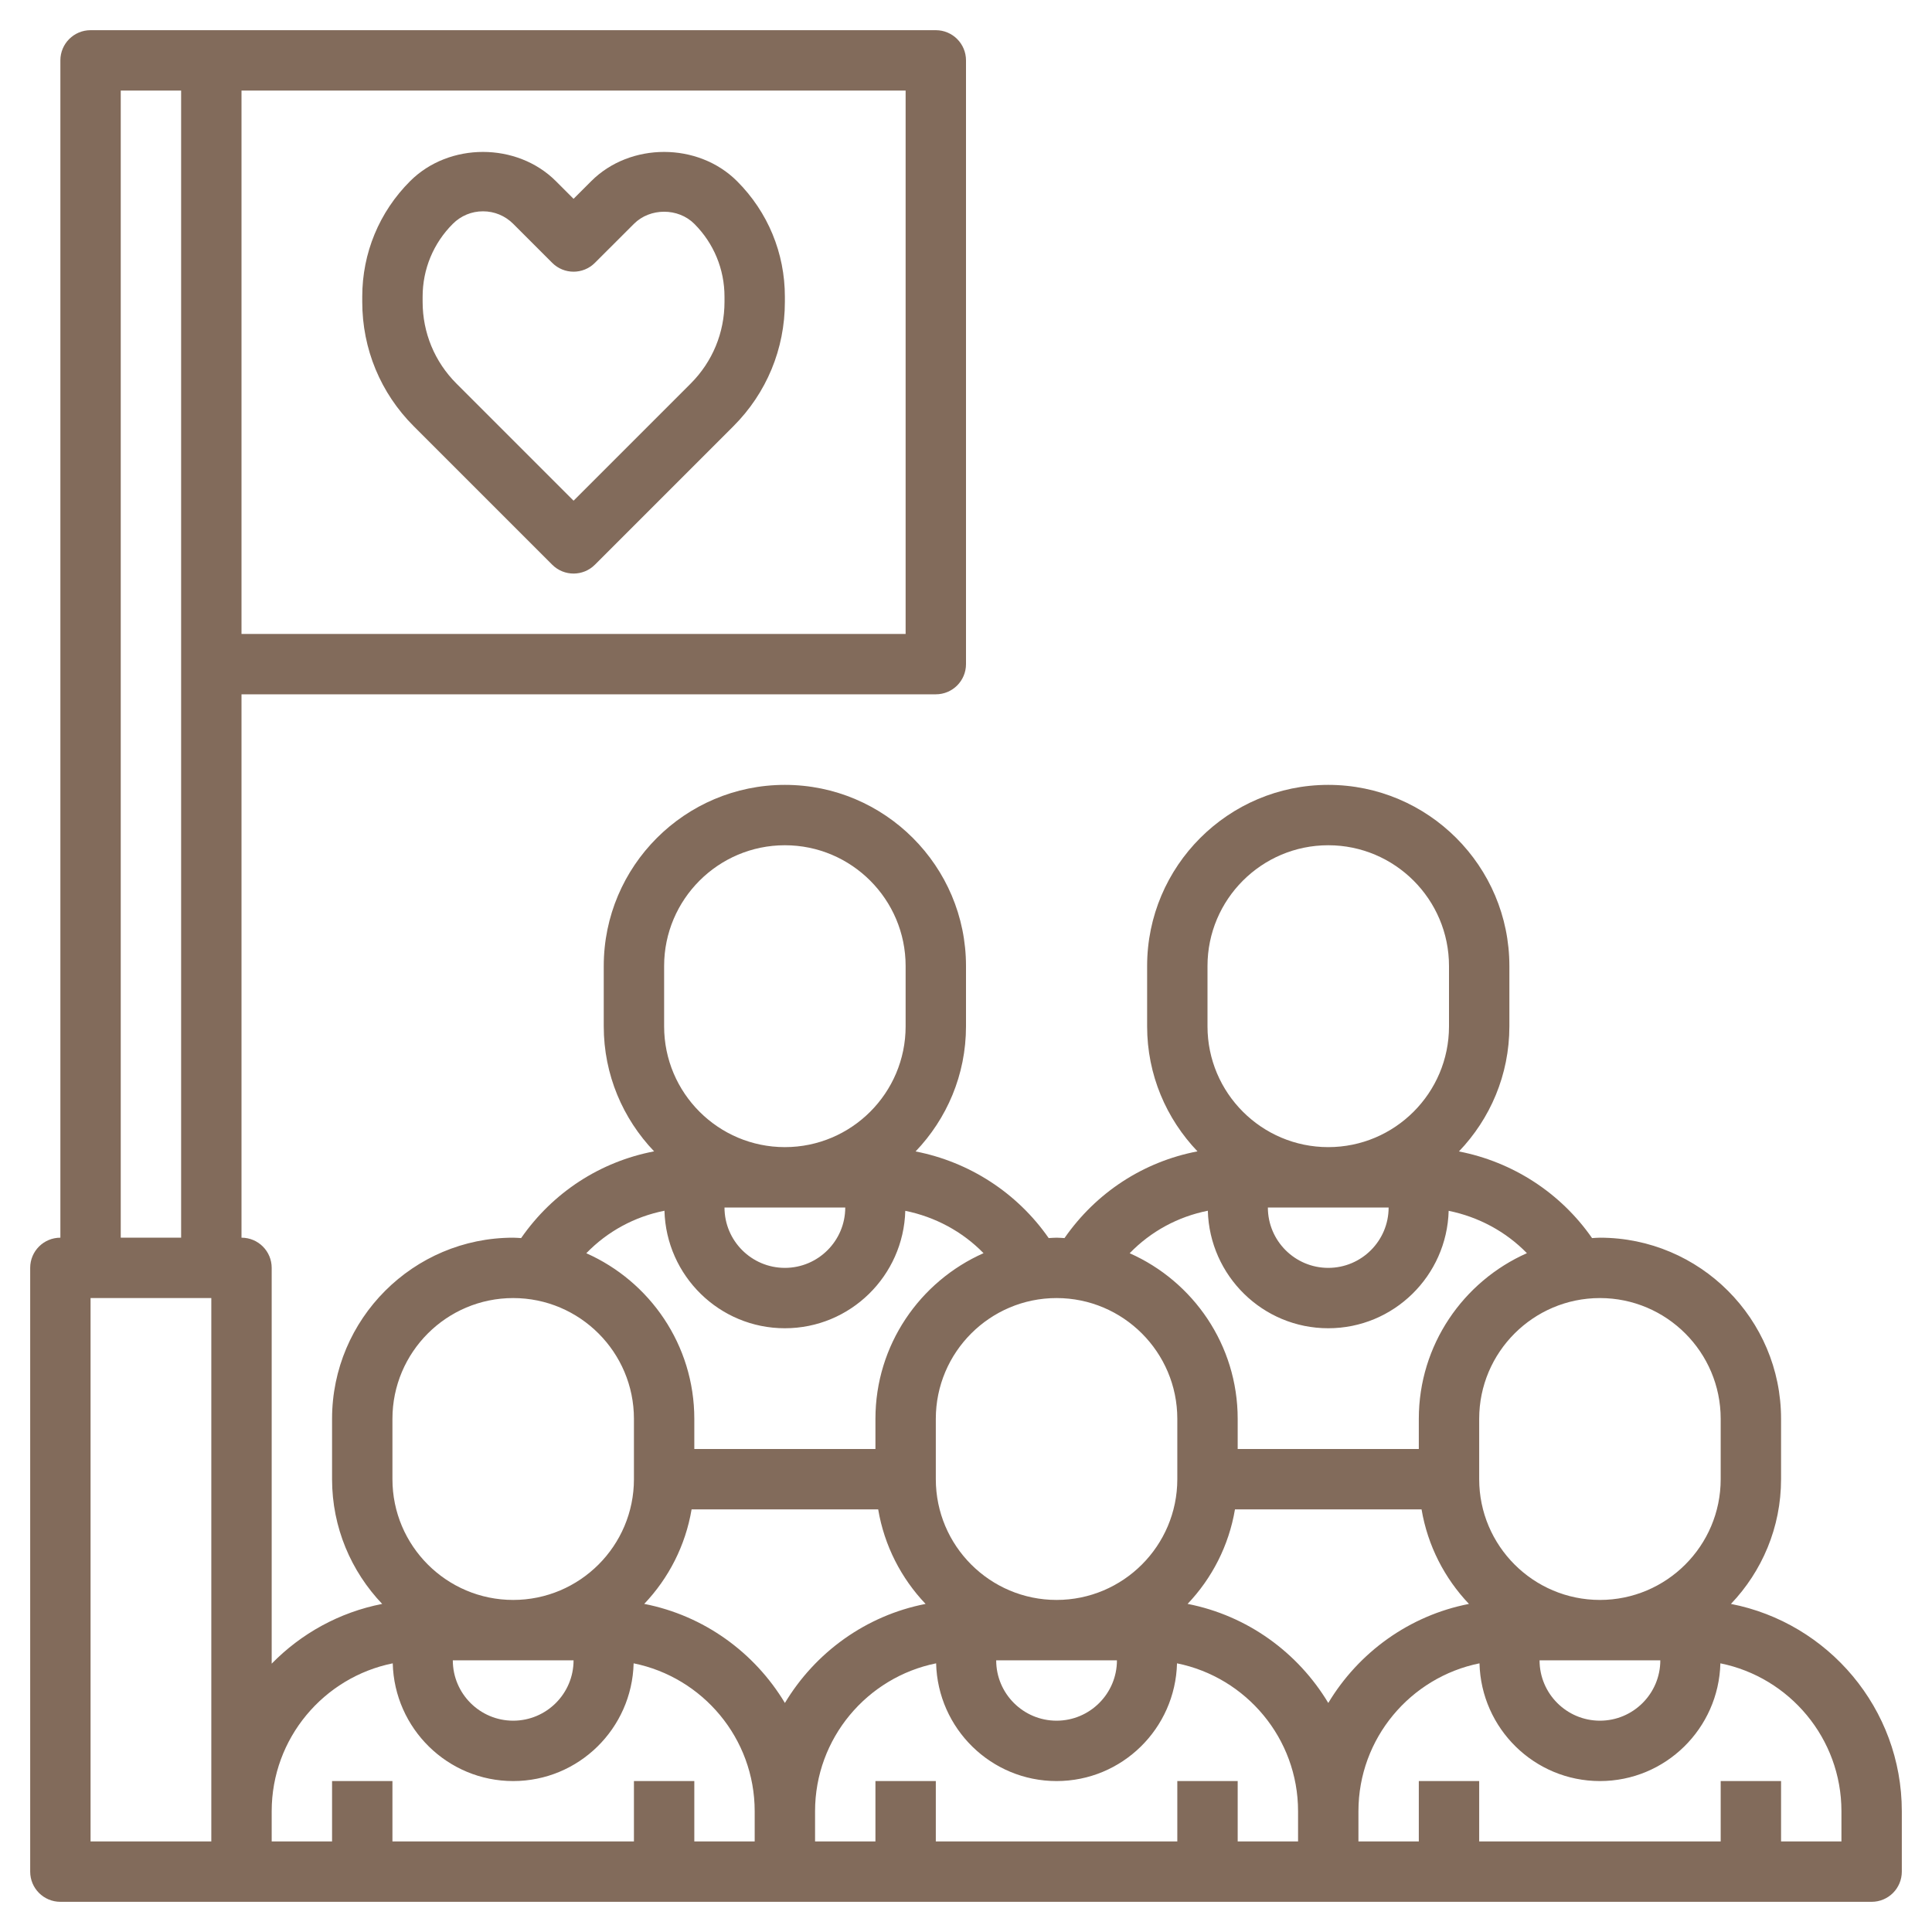 <svg id="Layer_3" enable-background="new 0 0 64 64" height="512" viewBox="0 0 64 64" width="512" xmlns="http://www.w3.org/2000/svg" style="fill:#826b5b" ><g><path d="m57.34 53.132c1.026-1.077 1.66-2.53 1.66-4.132v-2c0-3.309-2.691-6-6-6-.088 0-.174.009-.261.013-1.045-1.502-2.63-2.524-4.41-2.87 1.033-1.078 1.671-2.536 1.671-4.143v-2c0-3.309-2.691-6-6-6s-6 2.691-6 6v2c0 1.605.637 3.062 1.668 4.14-1.782.341-3.351 1.356-4.405 2.873-.088-.004-.174-.013-.263-.013-.088 0-.174.009-.261.013-1.045-1.501-2.63-2.524-4.409-2.87 1.032-1.078 1.67-2.536 1.67-4.143v-2c0-3.309-2.691-6-6-6s-6 2.691-6 6v2c0 1.605.637 3.062 1.668 4.14-1.782.341-3.351 1.356-4.405 2.873-.088-.004-.174-.013-.263-.013-3.309 0-6 2.691-6 6v2c0 1.602.634 3.055 1.66 4.132-1.42.277-2.686.983-3.66 1.979v-13.111c0-.553-.447-1-1-1v-18h23c.553 0 1-.448 1-1v-20c0-.552-.447-1-1-1h-24-4c-.553 0-1 .448-1 1v39c-.553 0-1 .447-1 1v20c0 .553.447 1 1 1h6 18 18 18c.553 0 1-.447 1-1v-2c0-3.401-2.44-6.241-5.66-6.868zm-38.34 1.868c0 1.103-.897 2-2 2s-2-.897-2-2zm3.91-5h6.181c.203 1.203.763 2.284 1.57 3.132-1.978.385-3.656 1.608-4.66 3.281-1.004-1.673-2.682-2.896-4.66-3.282.806-.847 1.366-1.928 1.569-3.131zm12.09-7c2.206 0 4 1.794 4 4v2c0 2.206-1.794 4-4 4s-4-1.794-4-4v-2c0-2.206 1.794-4 4-4zm2 12c0 1.103-.897 2-2 2s-2-.897-2-2zm3.91-5h6.181c.203 1.203.763 2.284 1.57 3.132-1.978.385-3.656 1.608-4.66 3.281-1.004-1.673-2.682-2.896-4.66-3.282.806-.847 1.366-1.928 1.569-3.131zm14.09 5c0 1.103-.897 2-2 2s-2-.897-2-2zm2-8v2c0 2.206-1.794 4-4 4s-4-1.794-4-4v-2c0-2.206 1.794-4 4-4s4 1.794 4 4zm-11-7c0 1.103-.897 2-2 2s-2-.897-2-2zm-6-8c0-2.206 1.794-4 4-4s4 1.794 4 4v2c0 2.206-1.794 4-4 4s-4-1.794-4-4zm.011 8.107c.058 2.156 1.82 3.893 3.989 3.893 2.168 0 3.929-1.736 3.989-3.89.986.2 1.892.685 2.592 1.403-2.106.933-3.581 3.039-3.581 5.487v1h-6v-1c0-2.447-1.474-4.552-3.578-5.485.701-.724 1.599-1.211 2.589-1.408zm-12.011-.107c0 1.103-.897 2-2 2s-2-.897-2-2zm-6-8c0-2.206 1.794-4 4-4s4 1.794 4 4v2c0 2.206-1.794 4-4 4s-4-1.794-4-4zm.011 8.107c.058 2.156 1.82 3.893 3.989 3.893 2.168 0 3.929-1.736 3.989-3.89.986.2 1.892.685 2.592 1.403-2.106.933-3.581 3.039-3.581 5.487v1h-6v-1c0-2.447-1.474-4.552-3.578-5.485.701-.724 1.599-1.211 2.589-1.408zm-9.011 6.893c0-2.206 1.794-4 4-4s4 1.794 4 4v2c0 2.206-1.794 4-4 4s-4-1.794-4-4zm17-26h-22v-18h22zm-26-18h2v38h-2zm-1 40h4v17 1h-4zm6 17c0-2.418 1.726-4.439 4.01-4.9.055 2.159 1.818 3.9 3.99 3.9s3.935-1.741 3.99-3.9c2.284.461 4.01 2.482 4.01 4.9v1h-2v-2h-2v2h-8v-2h-2v2h-2zm18 0c0-2.418 1.726-4.439 4.01-4.9.055 2.159 1.818 3.9 3.99 3.9s3.935-1.741 3.99-3.9c2.284.461 4.01 2.482 4.01 4.9v1h-2v-2h-2v2h-8v-2h-2v2h-2zm34 1h-2v-2h-2v2h-8v-2h-2v2h-2v-1c0-2.418 1.726-4.439 4.01-4.9.055 2.159 1.818 3.9 3.99 3.9s3.935-1.741 3.99-3.9c2.284.461 4.01 2.482 4.01 4.9z"/><path d="m13.707 14.121 4.586 4.586c.195.195.451.293.707.293s.512-.098.707-.293l4.586-4.586c1.101-1.1 1.707-2.564 1.707-4.121v-.171c0-1.447-.563-2.807-1.586-3.829-1.291-1.289-3.537-1.29-4.828 0l-.586.586-.586-.586c-1.291-1.289-3.537-1.29-4.828 0-1.023 1.022-1.586 2.382-1.586 3.829v.171c0 1.557.606 3.021 1.707 4.121zm.293-4.292c0-.912.355-1.77 1-2.414.268-.268.622-.415 1-.415s.732.147 1 .414l1.293 1.293c.391.391 1.023.391 1.414 0l1.293-1.292c.535-.535 1.465-.535 2 0 .645.645 1 1.502 1 2.415v.17c0 1.022-.398 1.984-1.121 2.707l-3.879 3.879-3.879-3.879c-.723-.723-1.121-1.685-1.121-2.707z"/></g></svg>